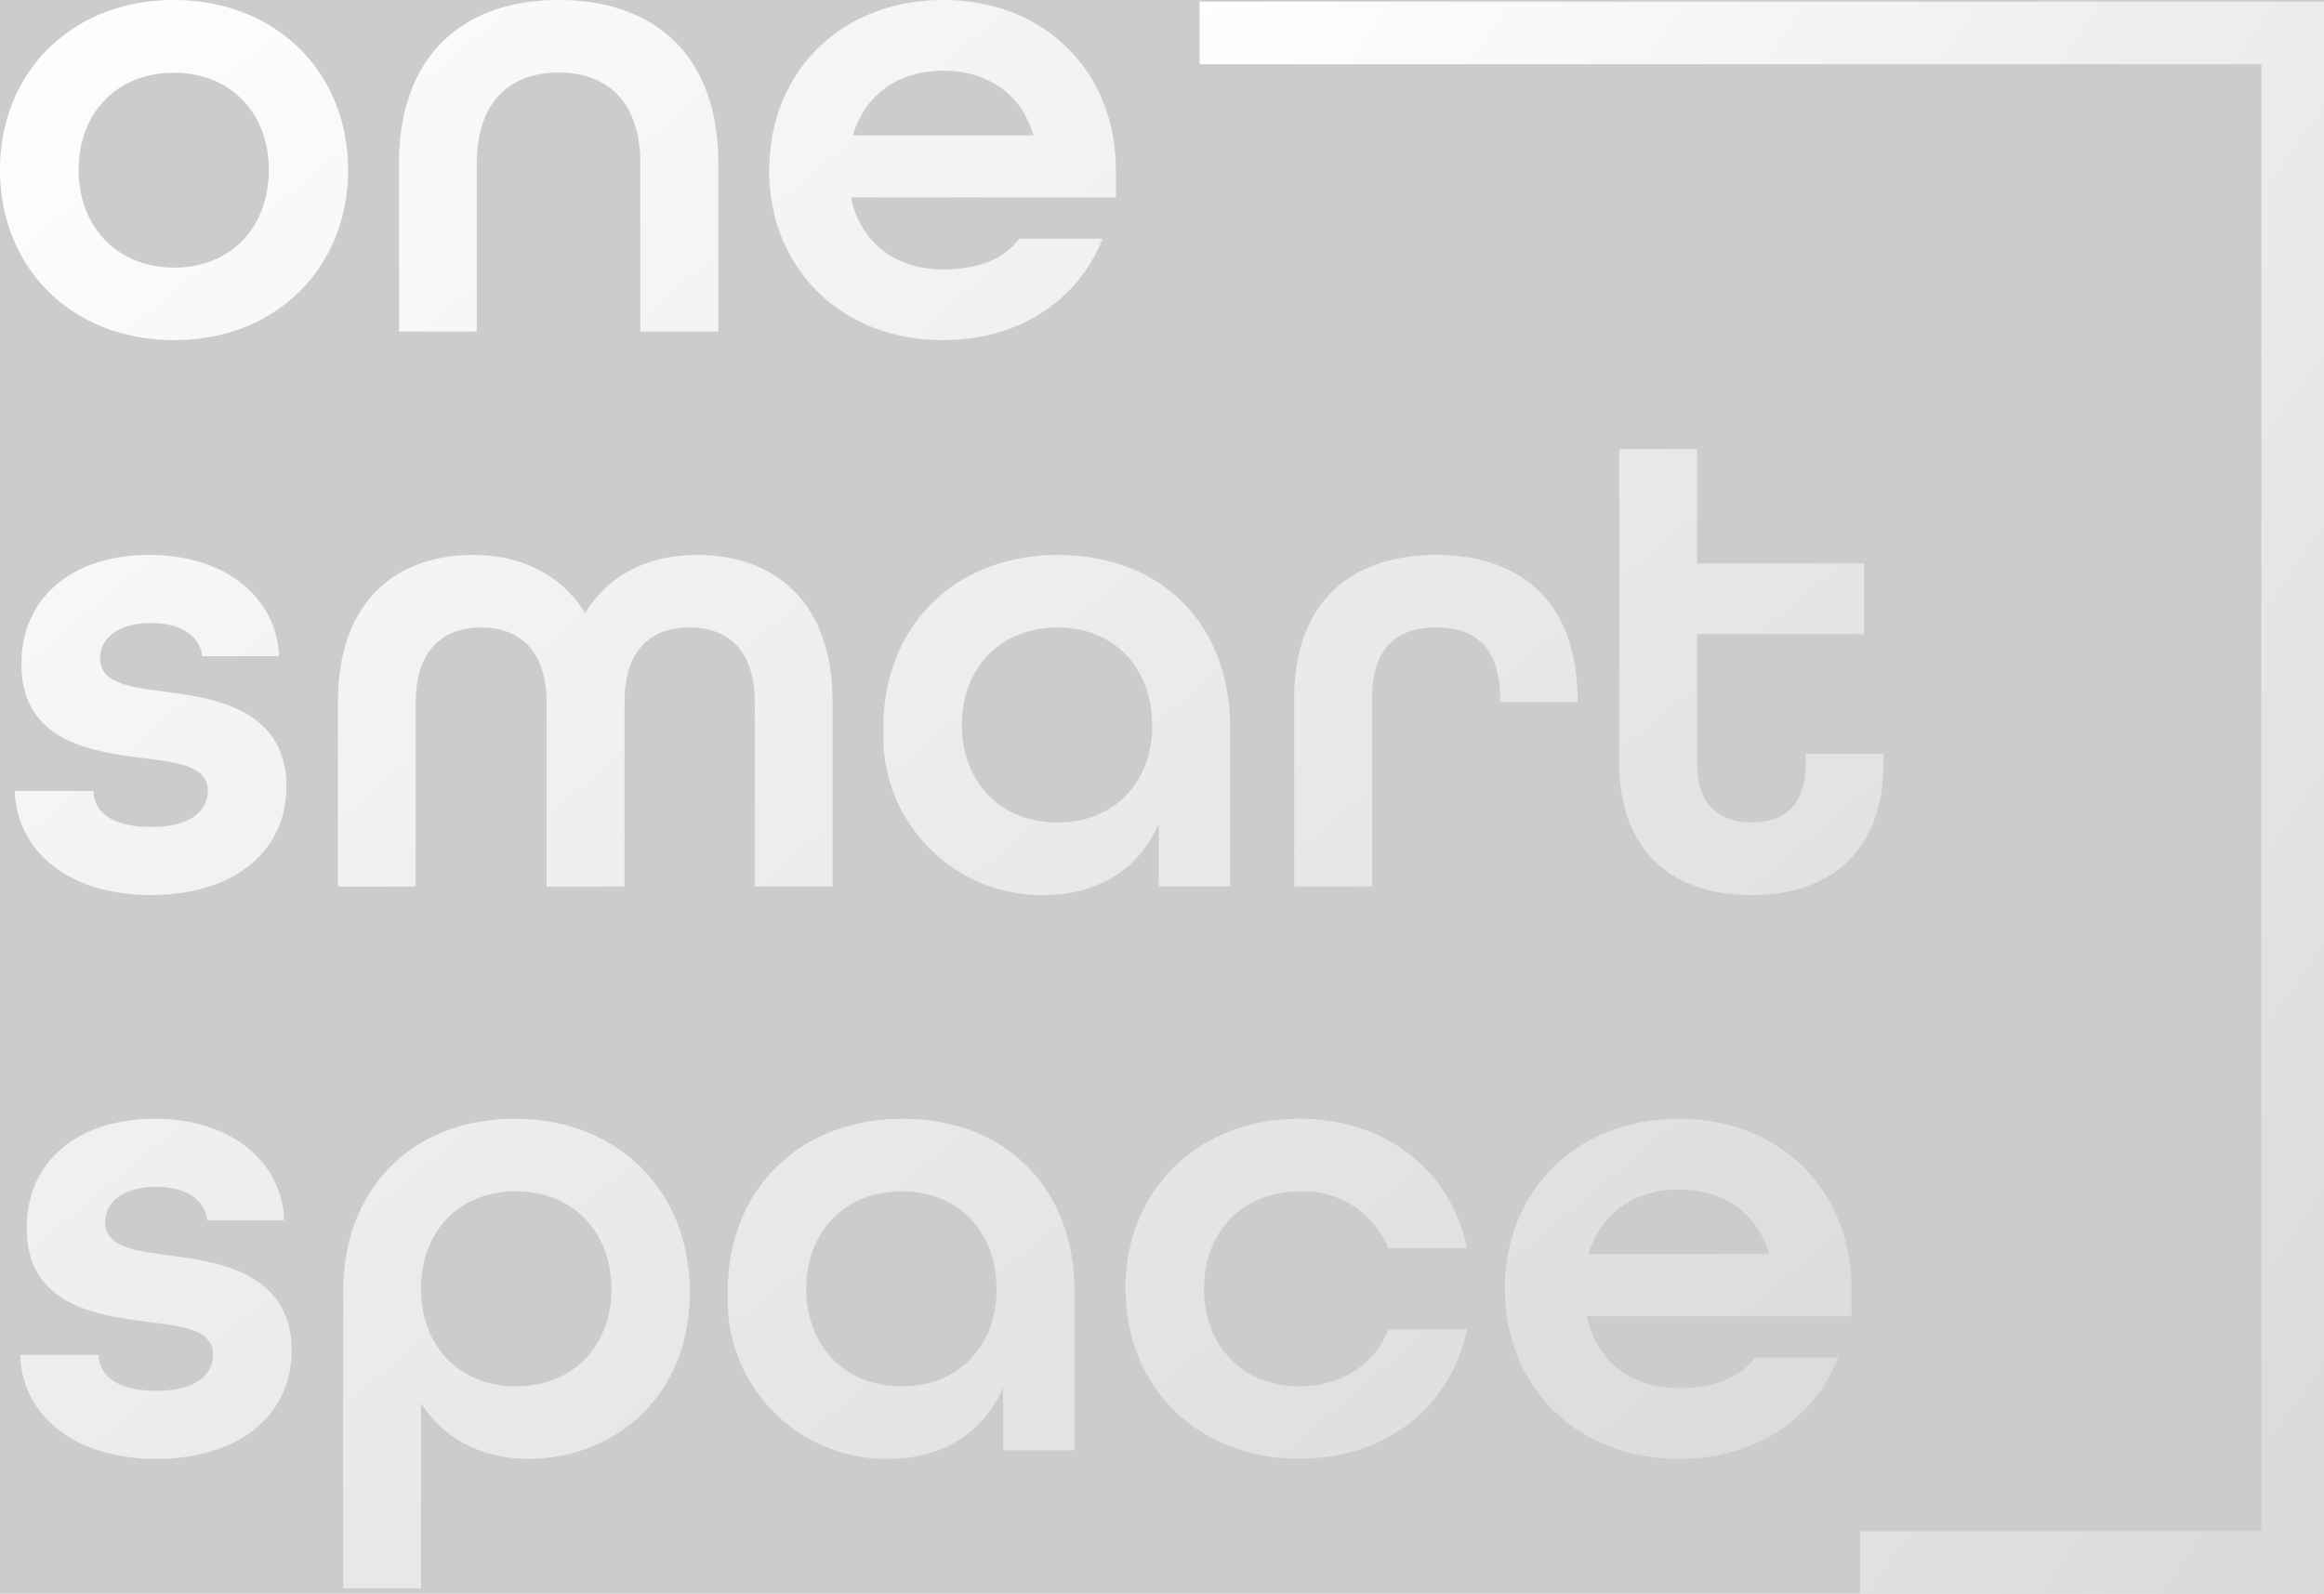 <svg xmlns="http://www.w3.org/2000/svg" viewBox="0 0 1149.8 788.7" style="opacity:0.25;">
  <rect x="0" y="0" width="1149.8" height="788.7" fill="#333333" stroke="none"/>
  <linearGradient id="oss-logo-gradient" x1="0" x2="1" y1="0" y2="1">
    <stop offset="0%" stop-color="white" />
    <stop offset="100%" stop-color="#666" />
  </linearGradient>
  <path stroke="none" fill="url(#oss-logo-gradient)" d="M0 84.1C0 35.6 35.6 0 86 0s86.2 35.6 86.2 84.1-35.6 84.2-86.1 84.2S0 132.7 0 84Zm133 0C133 56 114.2 36 86 36S38.9 56 38.9 84.1s19.1 48.3 47.3 48.3S133 112.3 133 84Zm64.4-3.2c0-53.4 31.7-80.9 79-80.9s79 27.2 79 80.9v83.2h-38.6V80.9c0-30.4-16.2-45-40.4-45s-40.5 14.6-40.5 45v83.2h-38.5V80.9Zm183.2 3.2c0-48.5 35.6-84.1 86-84.1s85.5 35.6 85.5 84.1v13.6H421c5 23.3 22.9 35.6 45.5 35.6 17.2 0 29.8-4.8 37.9-15.2h41.1c-12 30.4-41.1 50.2-79 50.2-50.4 0-86-35.6-86-84.2ZM511.3 67c-6.2-21.4-23.6-32-44.7-32S428.1 46 422 67h89.3ZM7.3 391.4h38.9c.3 10.7 9.7 17.8 28.4 17.8 19.8 0 28.2-8 28.2-17.8 0-12.3-14.2-14-31.4-16.2-24.6-3.2-60.8-7.4-60.8-46.6 0-32.7 24.9-54 63.4-54s63.1 22 64 50.1h-38c-1-9.7-10-16.4-25.3-16.4-16.8 0-25.2 8-25.2 17.4 0 12.3 14.6 14.3 31.7 16.5 21.4 3 60.5 7.1 60.5 47 0 32.3-26.2 53.7-67 53.7S8.3 421.2 7.3 391.4Zm159.9-44c0-50.2 29.1-72.8 67-72.8 24 0 43.7 10 55.3 28.8 11.4-18.8 31.1-28.8 55.4-28.8 37.8 0 67 22.6 67 72.8v91.3h-38.5v-91.3c0-26.2-13.6-36.9-32.4-36.9s-32 11-32 36.9v91.3h-38.6v-91.3c0-25.9-13.9-36.9-32.3-36.9s-32.4 10.7-32.4 36.9v91.3h-38.5v-91.3ZM437 360.3c0-50.8 35.7-85.7 86.5-85.7s85.1 34 85.1 85.4v78.6h-35.3v-31.3c-9.7 23.6-31.4 35.6-56.6 35.6a78.5 78.5 0 0 1-79.6-82.6Zm133-1.6c0-28.1-18.7-48.2-46.8-48.2s-47.3 20-47.3 48.2S495 407 523.2 407s46.9-20 46.9-48.2Zm70.3-12.9c0-48.2 28.5-71.2 70.2-71.2s70 23 70 71.8v1h-38.3v-1.6c0-26-12.9-35.3-31.7-35.3s-31.7 9.4-31.7 35.3v92.8h-38.5v-92.8Zm160.8 31.4v-155h38.5v56.6h82.6v35h-82.6v63.4c0 21.3 11 29.7 27 29.7s26.8-8 26.8-29.7V373h38.5v4.2c0 44.3-26.5 65.7-65.4 65.7s-65.4-21.4-65.4-65.7ZM10 670.4h38.8c.3 10.7 9.7 17.8 28.5 17.8 19.7 0 28.1-8 28.1-17.8 0-12.3-14.2-13.9-31.4-16.2-24.6-3.2-60.8-7.4-60.8-46.6 0-32.6 25-54 63.4-54s63.1 22 64 50.2h-38.1c-1-9.7-10-16.5-25.2-16.5-16.9 0-25.3 8-25.3 17.4 0 12.3 14.6 14.3 31.7 16.5 21.4 3 60.6 7.2 60.6 47 0 32.3-26.3 53.7-67 53.7S10.9 700.2 10 670.4ZM169.8 639c0-51.7 35-85.4 85.1-85.4s86.4 35 86.4 85.8c0 54.7-40.7 82.5-79.6 82.5-23 0-42-9.7-53.4-27.5V786h-38.5V639Zm132.7-1.3c0-28.1-19.1-48.2-47.3-48.2s-46.9 20-46.9 48.2 18.8 48.3 47 48.3 47.2-20 47.2-48.2Zm57.5 1.7c0-50.8 35.7-85.8 86.5-85.8s85.1 34 85.1 85.4v78.7h-35.3v-31.4c-9.7 23.6-31.4 35.6-56.6 35.6a78.5 78.5 0 0 1-79.6-82.5Zm133-1.7c0-28.1-18.7-48.2-46.8-48.2s-47.3 20-47.3 48.2S418 686 446.2 686s46.9-20.1 46.9-48.3Zm63.8 0c0-48.5 35.6-84.1 86.1-84.1 43.4 0 75.1 26.2 82.9 64h-38.9a45.2 45.2 0 0 0-44-28c-28.1 0-47.2 20-47.2 48.1s19 48.3 47.2 48.3c21 0 37.2-11 44-28.2h38.9c-7.8 37.9-39.5 64-82.9 64-50.5 0-86-35.5-86-84Zm187.7 0c0-48.5 35.6-84.1 86.1-84.1s85.4 35.6 85.4 84.1v13.6H785c5.2 23.3 23 35.6 45.6 35.6 17.2 0 29.8-4.8 37.9-15.2h41c-11.9 30.4-41 50.2-78.9 50.2-50.5 0-86-35.6-86-84.2Zm130.8-17.1c-6.2-21.4-23.6-32-44.7-32s-38.5 11-44.7 32h89.4Z"/>
  <path fill="none" stroke-width="31" stroke="url(#oss-logo-gradient)" d="M593.5 16.3h555.1M1134.3.8v787.6m12.3-15.2H920.3" />
</svg>
